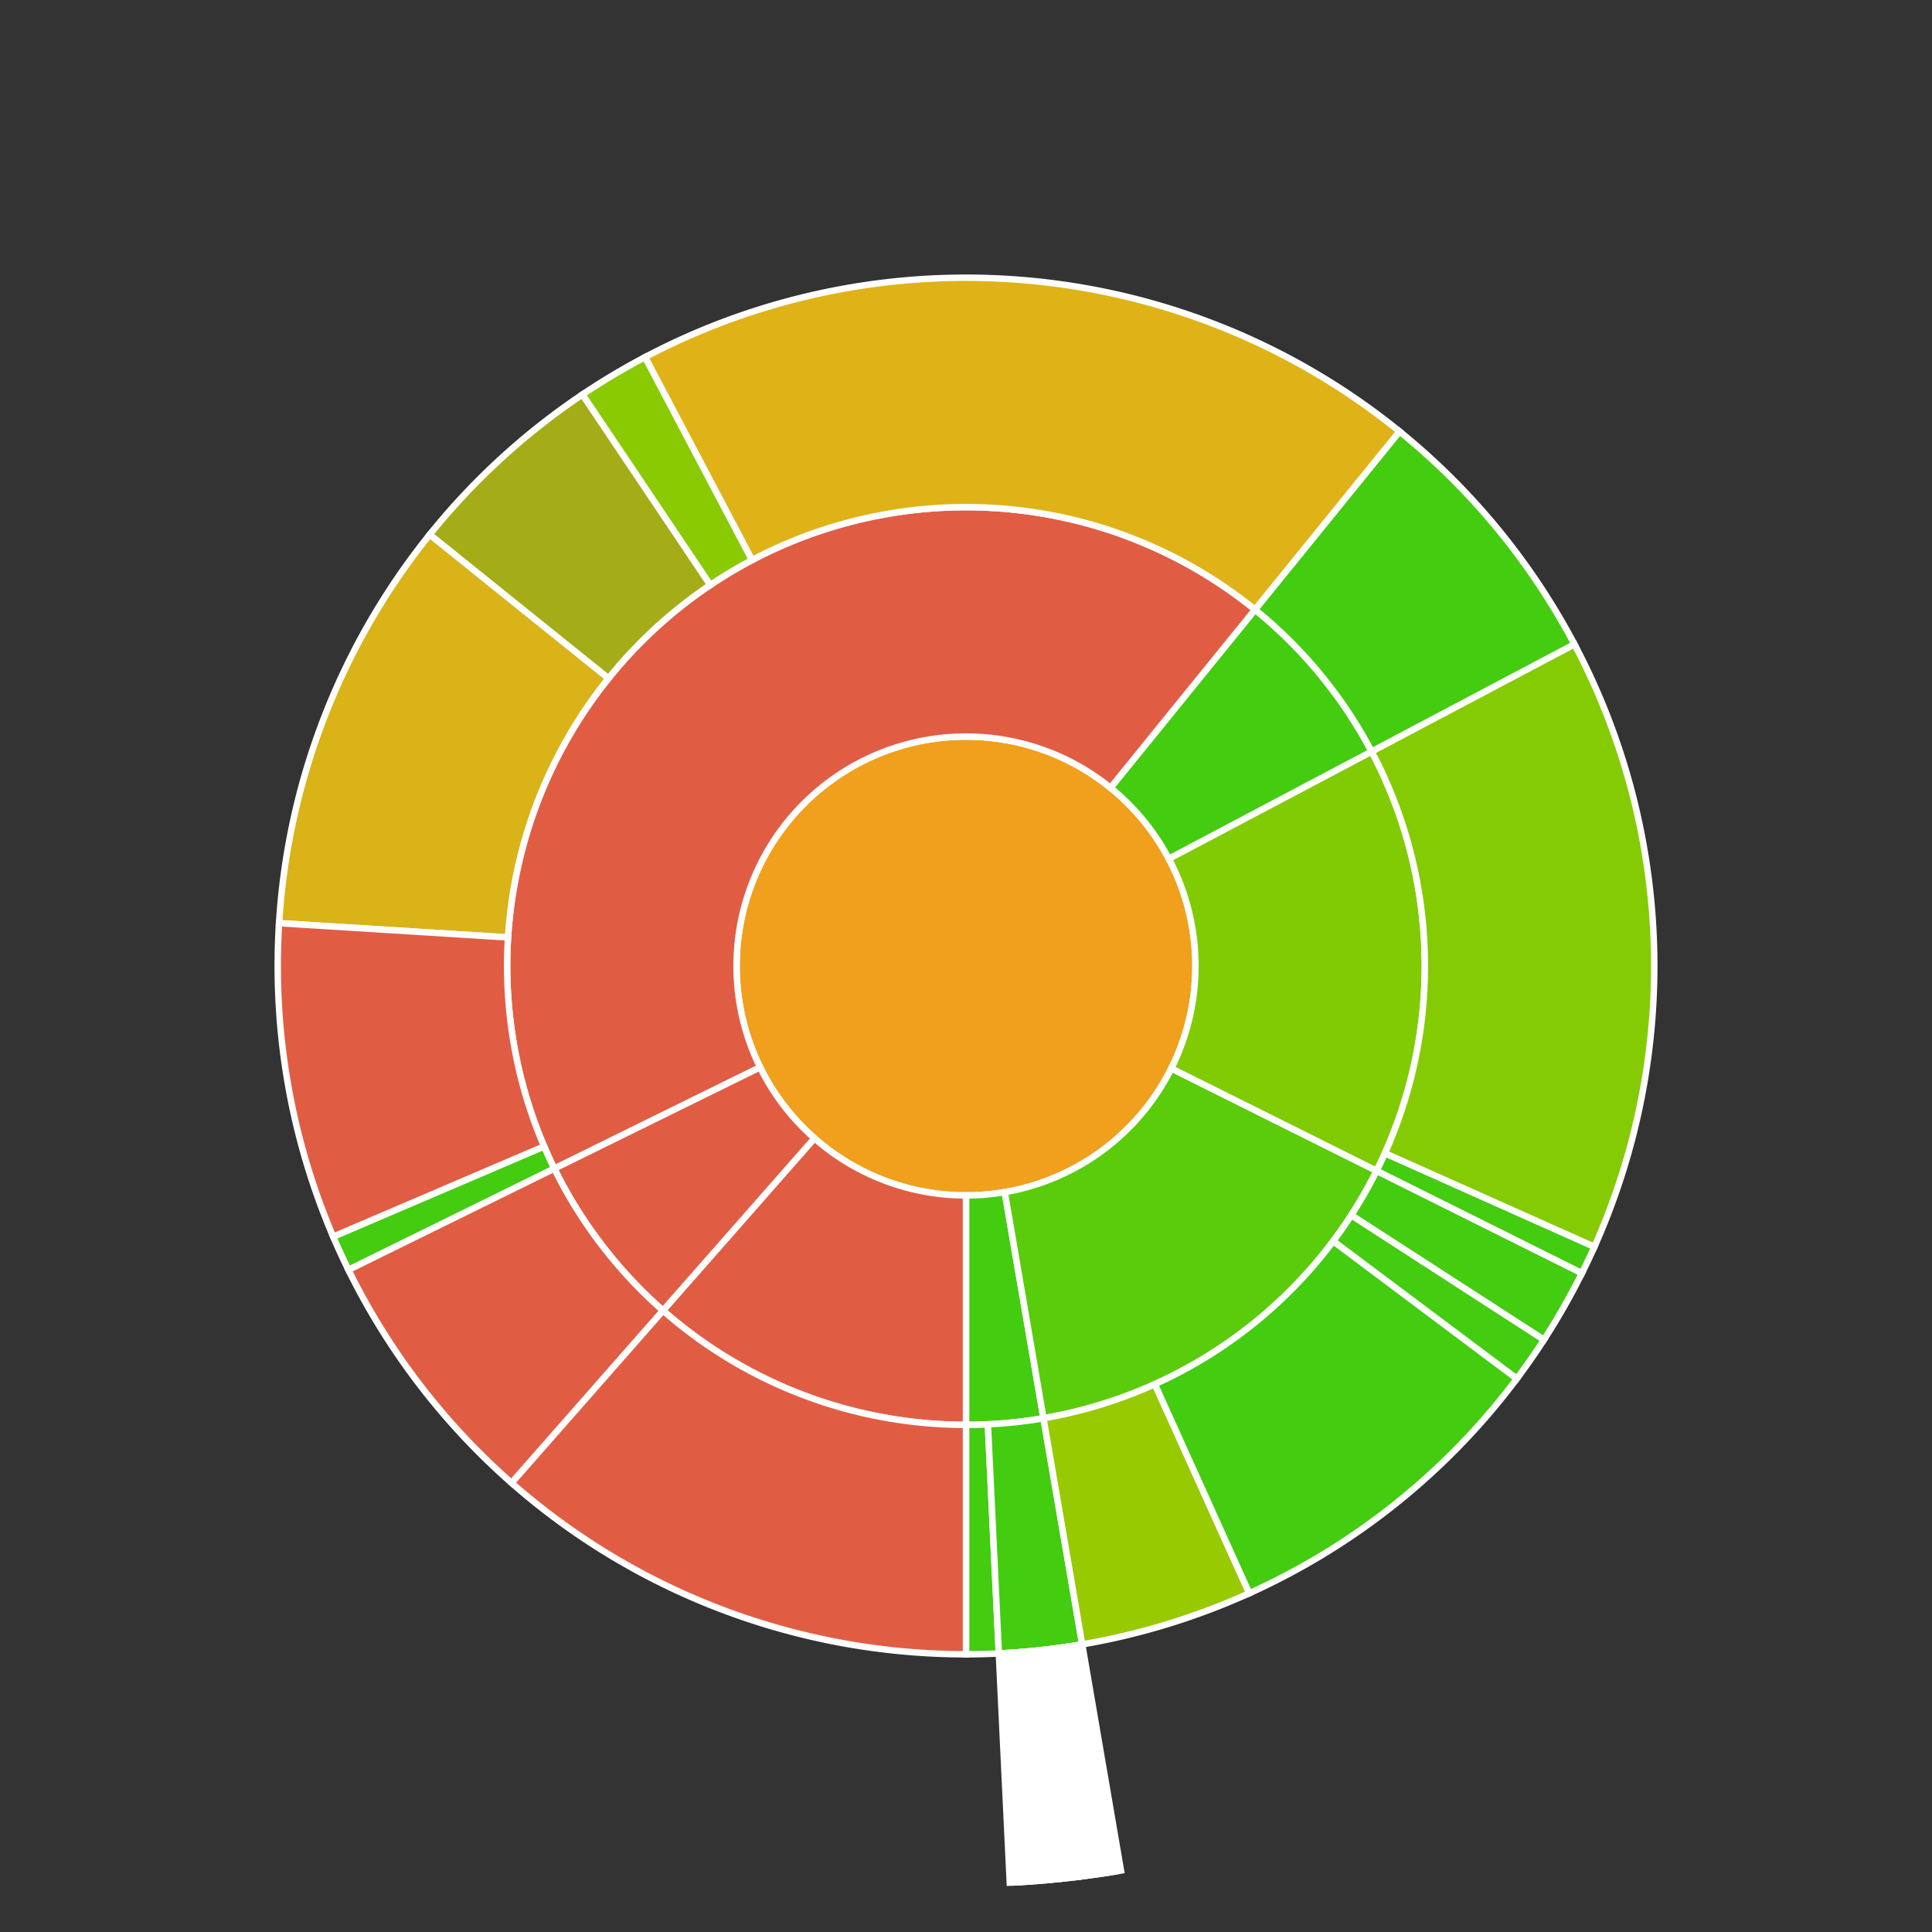 <svg baseProfile="full" width="300" height="300" viewBox="0 0 300 300" version="1.1"
xmlns="http://www.w3.org/2000/svg" xmlns:ev="http://www.w3.org/2001/xml-events"
xmlns:xlink="http://www.w3.org/1999/xlink">

<rect x="0" y="0" width="300" height="300" fill="#333333" stroke="none"/>

<style>rect.s{mask:url(#mask);}</style>
<defs>
  <pattern id="white" width="4" height="4" patternUnits="userSpaceOnUse" patternTransform="rotate(45)">
    <rect width="2" height="2" transform="translate(0,0)" fill="white"></rect>
  </pattern>
  <mask id="mask">
    <rect x="0" y="0" width="100%" height="100%" fill="url(#white)"></rect>
  </mask>
</defs>

<circle cx="150.0" cy="150.0" fill="#f0a01d" r="35.625" stroke="white" stroke-width="1" />
<path d="M 150.0 185.625 L 150.0 221.25 A 71.25 71.25 0 0 0 162.031 220.227 L 156.016 185.113 A 35.625 35.625 0 0 1 150.0 185.625 z" fill="#4c1" stroke="white" stroke-width="1" />
<path d="M 150.0 221.25 L 150.0 256.875 A 106.875 106.875 0 0 0 155.098 256.753 L 153.399 221.169 A 71.25 71.25 0 0 1 150.0 221.25 z" fill="#4c1" stroke="white" stroke-width="1" />
<path d="M 153.399 221.169 L 155.098 256.753 A 106.875 106.875 0 0 0 168.047 255.34 L 162.031 220.227 A 71.25 71.25 0 0 1 153.399 221.169 z" fill="#4c1" stroke="white" stroke-width="1" />
<path d="M 155.098 256.753 L 156.798 292.338 A 142.5 142.5 0 0 0 157.552 292.3 L 155.664 256.725 A 106.875 106.875 0 0 1 155.098 256.753 z" fill="#4c1" stroke="white" stroke-width="1" />
<path d="M 155.664 256.725 L 157.552 292.3 A 142.5 142.5 0 0 0 158.307 292.258 L 156.23 256.693 A 106.875 106.875 0 0 1 155.664 256.725 z" fill="#4c1" stroke="white" stroke-width="1" />
<path d="M 156.23 256.693 L 158.307 292.258 A 142.5 142.5 0 0 0 159.061 292.212 L 156.796 256.659 A 106.875 106.875 0 0 1 156.23 256.693 z" fill="#4c1" stroke="white" stroke-width="1" />
<path d="M 156.796 256.659 L 159.061 292.212 A 142.5 142.5 0 0 0 159.815 292.162 L 157.361 256.621 A 106.875 106.875 0 0 1 156.796 256.659 z" fill="#4c1" stroke="white" stroke-width="1" />
<path d="M 157.361 256.621 L 159.815 292.162 A 142.5 142.5 0 0 0 160.568 292.108 L 157.926 256.581 A 106.875 106.875 0 0 1 157.361 256.621 z" fill="#4c1" stroke="white" stroke-width="1" />
<path d="M 157.926 256.581 L 160.568 292.108 A 142.5 142.5 0 0 0 161.322 292.05 L 158.491 256.537 A 106.875 106.875 0 0 1 157.926 256.581 z" fill="#4c1" stroke="white" stroke-width="1" />
<path d="M 158.491 256.537 L 161.322 292.05 A 142.5 142.5 0 0 0 162.075 291.988 L 159.056 256.491 A 106.875 106.875 0 0 1 158.491 256.537 z" fill="#4c1" stroke="white" stroke-width="1" />
<path d="M 159.056 256.491 L 162.075 291.988 A 142.5 142.5 0 0 0 162.827 291.921 L 159.621 256.441 A 106.875 106.875 0 0 1 159.056 256.491 z" fill="#4c1" stroke="white" stroke-width="1" />
<path d="M 159.621 256.441 L 162.827 291.921 A 142.5 142.5 0 0 0 163.58 291.851 L 160.185 256.389 A 106.875 106.875 0 0 1 159.621 256.441 z" fill="#4c1" stroke="white" stroke-width="1" />
<path d="M 160.185 256.389 L 163.58 291.851 A 142.5 142.5 0 0 0 164.332 291.777 L 160.749 256.333 A 106.875 106.875 0 0 1 160.185 256.389 z" fill="#4c1" stroke="white" stroke-width="1" />
<path d="M 160.749 256.333 L 164.332 291.777 A 142.5 142.5 0 0 0 165.083 291.7 L 161.312 256.275 A 106.875 106.875 0 0 1 160.749 256.333 z" fill="#4c1" stroke="white" stroke-width="1" />
<path d="M 161.312 256.275 L 165.083 291.7 A 142.5 142.5 0 0 0 165.834 291.618 L 161.876 256.213 A 106.875 106.875 0 0 1 161.312 256.275 z" fill="#4c1" stroke="white" stroke-width="1" />
<path d="M 161.876 256.213 L 165.834 291.618 A 142.5 142.5 0 0 0 166.585 291.532 L 162.439 256.149 A 106.875 106.875 0 0 1 161.876 256.213 z" fill="#4c1" stroke="white" stroke-width="1" />
<path d="M 162.439 256.149 L 166.585 291.532 A 142.5 142.5 0 0 0 167.335 291.442 L 163.001 256.081 A 106.875 106.875 0 0 1 162.439 256.149 z" fill="#4c1" stroke="white" stroke-width="1" />
<path d="M 163.001 256.081 L 167.335 291.442 A 142.5 142.5 0 0 0 168.085 291.348 L 163.564 256.011 A 106.875 106.875 0 0 1 163.001 256.081 z" fill="#4c1" stroke="white" stroke-width="1" />
<path d="M 163.564 256.011 L 168.085 291.348 A 142.5 142.5 0 0 0 168.834 291.25 L 164.126 255.937 A 106.875 106.875 0 0 1 163.564 256.011 z" fill="#4c1" stroke="white" stroke-width="1" />
<path d="M 164.126 255.937 L 168.834 291.25 A 142.5 142.5 0 0 0 169.583 291.148 L 164.687 255.861 A 106.875 106.875 0 0 1 164.126 255.937 z" fill="#4c1" stroke="white" stroke-width="1" />
<path d="M 164.687 255.861 L 169.583 291.148 A 142.5 142.5 0 0 0 170.331 291.042 L 165.248 255.782 A 106.875 106.875 0 0 1 164.687 255.861 z" fill="#4c1" stroke="white" stroke-width="1" />
<path d="M 165.248 255.782 L 170.331 291.042 A 142.5 142.5 0 0 0 171.078 290.932 L 165.809 255.699 A 106.875 106.875 0 0 1 165.248 255.782 z" fill="#4c1" stroke="white" stroke-width="1" />
<path d="M 165.809 255.699 L 171.078 290.932 A 142.5 142.5 0 0 0 171.825 290.819 L 166.369 255.614 A 106.875 106.875 0 0 1 165.809 255.699 z" fill="#4c1" stroke="white" stroke-width="1" />
<path d="M 166.369 255.614 L 171.825 290.819 A 142.5 142.5 0 0 0 172.572 290.701 L 166.929 255.526 A 106.875 106.875 0 0 1 166.369 255.614 z" fill="#4c1" stroke="white" stroke-width="1" />
<path d="M 166.929 255.526 L 172.572 290.701 A 142.5 142.5 0 0 0 173.317 290.579 L 167.488 255.434 A 106.875 106.875 0 0 1 166.929 255.526 z" fill="#4c1" stroke="white" stroke-width="1" />
<path d="M 167.488 255.434 L 173.317 290.579 A 142.5 142.5 0 0 0 174.062 290.454 L 168.047 255.34 A 106.875 106.875 0 0 1 167.488 255.434 z" fill="#4c1" stroke="white" stroke-width="1" />
<path d="M 156.016 185.113 L 162.031 220.227 A 71.25 71.25 0 0 0 213.761 181.799 L 181.88 165.899 A 35.625 35.625 0 0 1 156.016 185.113 z" fill="#5bcc0c" stroke="white" stroke-width="1" />
<path d="M 162.031 220.227 L 168.047 255.34 A 106.875 106.875 0 0 0 193.987 247.403 L 179.325 214.936 A 71.25 71.25 0 0 1 162.031 220.227 z" fill="#97ca00" stroke="white" stroke-width="1" />
<path d="M 179.325 214.936 L 193.987 247.403 A 106.875 106.875 0 0 0 235.539 214.074 L 207.026 192.716 A 71.25 71.25 0 0 1 179.325 214.936 z" fill="#4c1" stroke="white" stroke-width="1" />
<path d="M 207.026 192.716 L 235.539 214.074 A 106.875 106.875 0 0 0 239.748 208.03 L 209.832 188.687 A 71.25 71.25 0 0 1 207.026 192.716 z" fill="#4c1" stroke="white" stroke-width="1" />
<path d="M 209.832 188.687 L 239.748 208.03 A 106.875 106.875 0 0 0 245.641 197.698 L 213.761 181.799 A 71.25 71.25 0 0 1 209.832 188.687 z" fill="#4c1" stroke="white" stroke-width="1" />
<path d="M 181.88 165.899 L 213.761 181.799 A 71.25 71.25 0 0 0 212.984 116.689 L 181.492 133.345 A 35.625 35.625 0 0 1 181.88 165.899 z" fill="#81cb04" stroke="white" stroke-width="1" />
<path d="M 213.761 181.799 L 245.641 197.698 A 106.875 106.875 0 0 0 247.577 193.599 L 215.052 179.066 A 71.25 71.25 0 0 1 213.761 181.799 z" fill="#4c1" stroke="white" stroke-width="1" />
<path d="M 215.052 179.066 L 247.577 193.599 A 106.875 106.875 0 0 0 244.476 100.034 L 212.984 116.689 A 71.25 71.25 0 0 1 215.052 179.066 z" fill="#85cb03" stroke="white" stroke-width="1" />
<path d="M 181.492 133.345 L 212.984 116.689 A 71.25 71.25 0 0 0 194.876 94.658 L 172.438 122.329 A 35.625 35.625 0 0 1 181.492 133.345 z" fill="#4c1" stroke="white" stroke-width="1" />
<path d="M 212.984 116.689 L 244.476 100.034 A 106.875 106.875 0 0 0 217.314 66.987 L 194.876 94.658 A 71.25 71.25 0 0 1 212.984 116.689 z" fill="#4c1" stroke="white" stroke-width="1" />
<path d="M 172.438 122.329 L 194.876 94.658 A 71.25 71.25 0 0 0 86.072 181.46 L 118.036 165.73 A 35.625 35.625 0 0 1 172.438 122.329 z" fill="#e05d44" stroke="white" stroke-width="1" />
<path d="M 194.876 94.658 L 217.314 66.987 A 106.875 106.875 0 0 0 100.159 55.458 L 116.773 86.972 A 71.25 71.25 0 0 1 194.876 94.658 z" fill="#dfb317" stroke="white" stroke-width="1" />
<path d="M 116.773 86.972 L 100.159 55.458 A 106.875 106.875 0 0 0 90.432 61.265 L 110.288 90.843 A 71.25 71.25 0 0 1 116.773 86.972 z" fill="#8aca02" stroke="white" stroke-width="1" />
<path d="M 110.288 90.843 L 90.432 61.265 A 106.875 106.875 0 0 0 66.72 83.017 L 94.48 105.345 A 71.25 71.25 0 0 1 110.288 90.843 z" fill="#a4ad17" stroke="white" stroke-width="1" />
<path d="M 94.48 105.345 L 66.72 83.017 A 106.875 106.875 0 0 0 43.332 143.346 L 78.888 145.564 A 71.25 71.25 0 0 1 94.48 105.345 z" fill="#d9b318" stroke="white" stroke-width="1" />
<path d="M 78.888 145.564 L 43.332 143.346 A 106.875 106.875 0 0 0 51.741 192.042 L 84.494 178.028 A 71.25 71.25 0 0 1 78.888 145.564 z" fill="#e05d44" stroke="white" stroke-width="1" />
<path d="M 84.494 178.028 L 51.741 192.042 A 106.875 106.875 0 0 0 54.108 197.19 L 86.072 181.46 A 71.25 71.25 0 0 1 84.494 178.028 z" fill="#4c1" stroke="white" stroke-width="1" />
<path d="M 118.036 165.73 L 86.072 181.46 A 71.25 71.25 0 0 0 102.96 203.514 L 126.48 176.757 A 35.625 35.625 0 0 1 118.036 165.73 z" fill="#e05d44" stroke="white" stroke-width="1" />
<path d="M 86.072 181.46 L 54.108 197.19 A 106.875 106.875 0 0 0 79.439 230.271 L 102.96 203.514 A 71.25 71.25 0 0 1 86.072 181.46 z" fill="#e05d44" stroke="white" stroke-width="1" />
<path d="M 126.48 176.757 L 102.96 203.514 A 71.25 71.25 0 0 0 150 221.25 L 150.0 185.625 A 35.625 35.625 0 0 1 126.48 176.757 z" fill="#e05d44" stroke="white" stroke-width="1" />
<path d="M 102.96 203.514 L 79.439 230.271 A 106.875 106.875 0 0 0 150 256.875 L 150 221.25 A 71.25 71.25 0 0 1 102.96 203.514 z" fill="#e05d44" stroke="white" stroke-width="1" />
</svg>